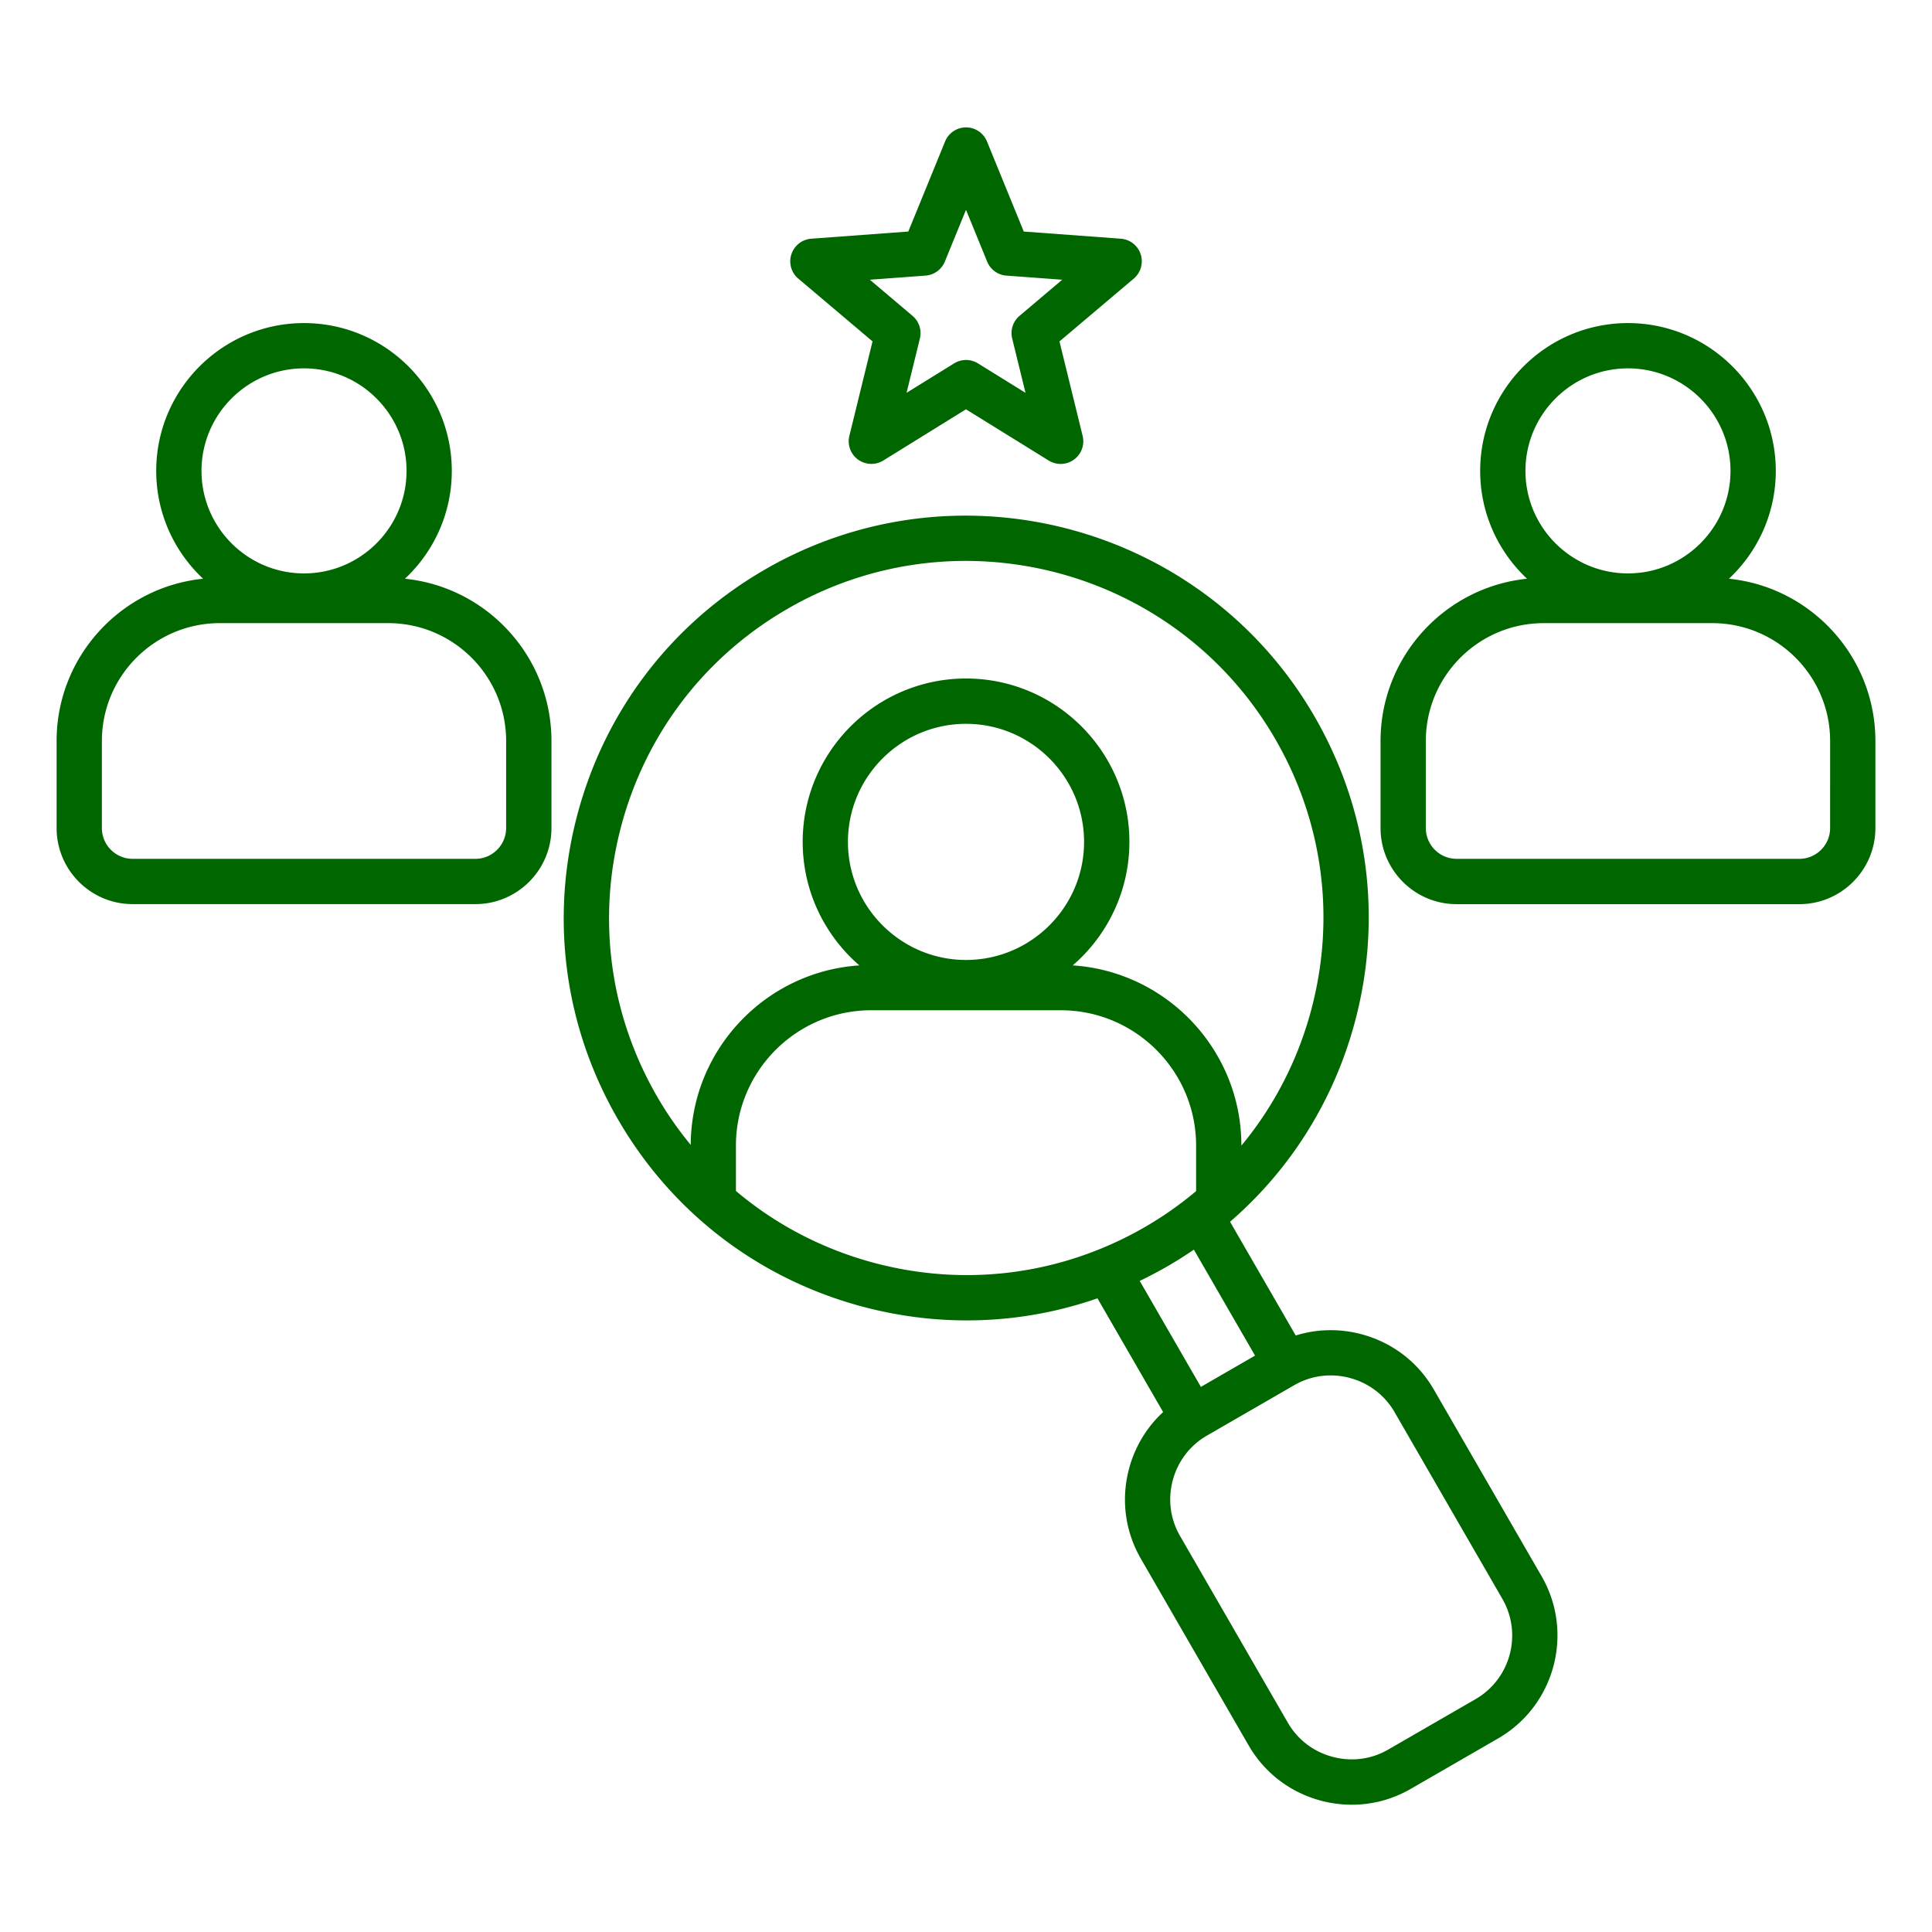 <svg xmlns="http://www.w3.org/2000/svg" version="1.1" xmlns:xlink="http://www.w3.org/1999/xlink" width="512" height="512" x="0" y="0" viewBox="0 0 512 512" style="enable-background:new 0 0 512 512" xml:space="preserve" class=""><g><path d="M379.97 368.23c-4.19-7.25-10.98-12.45-19.11-14.63-5.84-1.57-11.86-1.43-17.48.32l-17.4-30.14c15.98-13.82 27.48-32.07 33.07-52.93 7.37-27.51 3.59-56.24-10.65-80.91-29.4-50.91-94.73-68.42-145.65-39.03-24.66 14.24-42.31 37.23-49.68 64.74s-3.59 56.24 10.65 80.91c14.24 24.66 37.23 42.31 64.74 49.68 9.19 2.46 18.51 3.68 27.77 3.68 11.77 0 23.44-1.97 34.61-5.85l17.4 30.14c-4.32 3.99-7.45 9.13-9.02 14.98-2.18 8.14-1.07 16.61 3.11 23.87l28.57 49.49c4.19 7.25 10.98 12.45 19.11 14.63 2.73.73 5.49 1.09 8.24 1.09 5.44 0 10.81-1.42 15.63-4.21l23.14-13.36c15.02-8.67 20.19-27.96 11.52-42.98zm-205.85-77.67c-12.64-21.89-15.99-47.39-9.45-71.8s22.2-44.82 44.09-57.45c45.18-26.09 103.17-10.55 129.25 34.63 12.64 21.89 15.99 47.39 9.45 71.8-3.58 13.36-9.91 25.52-18.48 35.86v-.02c0-25.33-19.78-46.11-44.7-47.74 9.19-7.94 15.02-19.67 15.02-32.74 0-23.87-19.42-43.29-43.29-43.29s-43.29 19.42-43.29 43.29c0 13.07 5.83 24.8 15.02 32.74-24.86 1.63-44.6 22.32-44.69 47.57-3.3-4-6.3-8.28-8.93-12.85zM256 254.4c-17.25 0-31.29-14.04-31.29-31.29s14.04-31.29 31.29-31.29 31.29 14.04 31.29 31.29S273.25 254.4 256 254.4zm-24.43 80.25c-13.66-3.66-26.05-10.17-36.54-19.03v-12.03c0-19.77 16.09-35.86 35.86-35.86h50.23c19.77 0 35.86 16.09 35.86 35.86v12.07a95.49 95.49 0 0 1-13.6 9.54c-21.9 12.63-47.4 15.99-71.81 9.45zm77.8.94c2.41-1.39 4.75-2.87 7.02-4.42l16.21 28.08-14.35 8.29-16.21-28.08c2.47-1.2 4.92-2.48 7.33-3.87zm81.65 114.71-23.14 13.36c-4.48 2.59-9.72 3.27-14.76 1.91-5.04-1.35-9.24-4.56-11.83-9.04l-28.57-49.49c-2.59-4.48-3.27-9.72-1.92-14.76s4.56-9.24 9.04-11.83l23.14-13.36c2.97-1.72 6.28-2.59 9.65-2.59 1.7 0 3.42.22 5.11.68 5.04 1.35 9.24 4.56 11.83 9.04l28.57 49.49c5.37 9.3 2.18 21.23-7.12 26.59zm67.16-296.93c7.64-7.15 12.42-17.31 12.42-28.58 0-21.6-17.57-39.17-39.17-39.17s-39.17 17.57-39.17 39.17c0 11.26 4.79 21.42 12.42 28.58-21.77 2.22-38.82 20.66-38.82 43.01v23.07c0 11.11 9.04 20.16 20.16 20.16h90.82c11.11 0 20.16-9.04 20.16-20.16v-23.07c0-22.36-17.05-40.8-38.82-43.01zm-26.75-55.75c14.98 0 27.17 12.19 27.17 27.17s-12.19 27.17-27.17 27.17-27.17-12.19-27.17-27.17c.01-14.98 12.19-27.17 27.17-27.17zM485 219.44c0 4.5-3.66 8.16-8.16 8.16h-90.82c-4.5 0-8.16-3.66-8.16-8.16v-23.07c0-17.22 14.01-31.23 31.23-31.23h44.68c17.22 0 31.23 14.01 31.23 31.23zM211.54 73.82l19.69 16.65-6.14 25.04c-.58 2.37.33 4.85 2.3 6.28 1.05.76 2.29 1.15 3.53 1.15 1.09 0 2.19-.3 3.16-.9L256 108.47l21.92 13.58a6.002 6.002 0 0 0 8.99-6.53l-6.14-25.04 19.69-16.65c1.86-1.57 2.58-4.12 1.83-6.44s-2.83-3.95-5.26-4.13l-25.72-1.9-9.75-23.87a5.993 5.993 0 0 0-11.1 0l-9.75 23.87-25.72 1.9a5.99 5.99 0 0 0-5.26 4.13 5.961 5.961 0 0 0 1.81 6.43zm33.74-.78a6.01 6.01 0 0 0 5.11-3.71L256 55.61l5.61 13.72a5.975 5.975 0 0 0 5.11 3.71l14.78 1.09-11.31 9.57a6.001 6.001 0 0 0-1.95 6.01l3.53 14.39-12.6-7.8a5.998 5.998 0 0 0-6.32 0l-12.6 7.8 3.53-14.39c.54-2.21-.21-4.54-1.95-6.01l-11.31-9.57zm-137.97 80.33c7.64-7.15 12.42-17.31 12.42-28.58 0-21.6-17.57-39.17-39.17-39.17S41.4 103.19 41.4 124.79c0 11.26 4.79 21.42 12.42 28.58-21.77 2.21-38.82 20.65-38.82 43v23.07c0 11.11 9.04 20.16 20.16 20.16h90.82c11.11 0 20.16-9.04 20.16-20.16v-23.07c-.01-22.35-17.05-40.79-38.83-43zM80.57 97.62c14.98 0 27.17 12.19 27.17 27.17s-12.19 27.17-27.17 27.17-27.17-12.19-27.17-27.17 12.19-27.17 27.17-27.17zm53.56 121.82c0 4.5-3.66 8.16-8.16 8.16H35.16c-4.5 0-8.16-3.66-8.16-8.16v-23.07c0-17.22 14.01-31.23 31.23-31.23h44.67c17.22 0 31.23 14.01 31.23 31.23z" fill="#006600" opacity="1" data-original="#000000"></path></g></svg>
